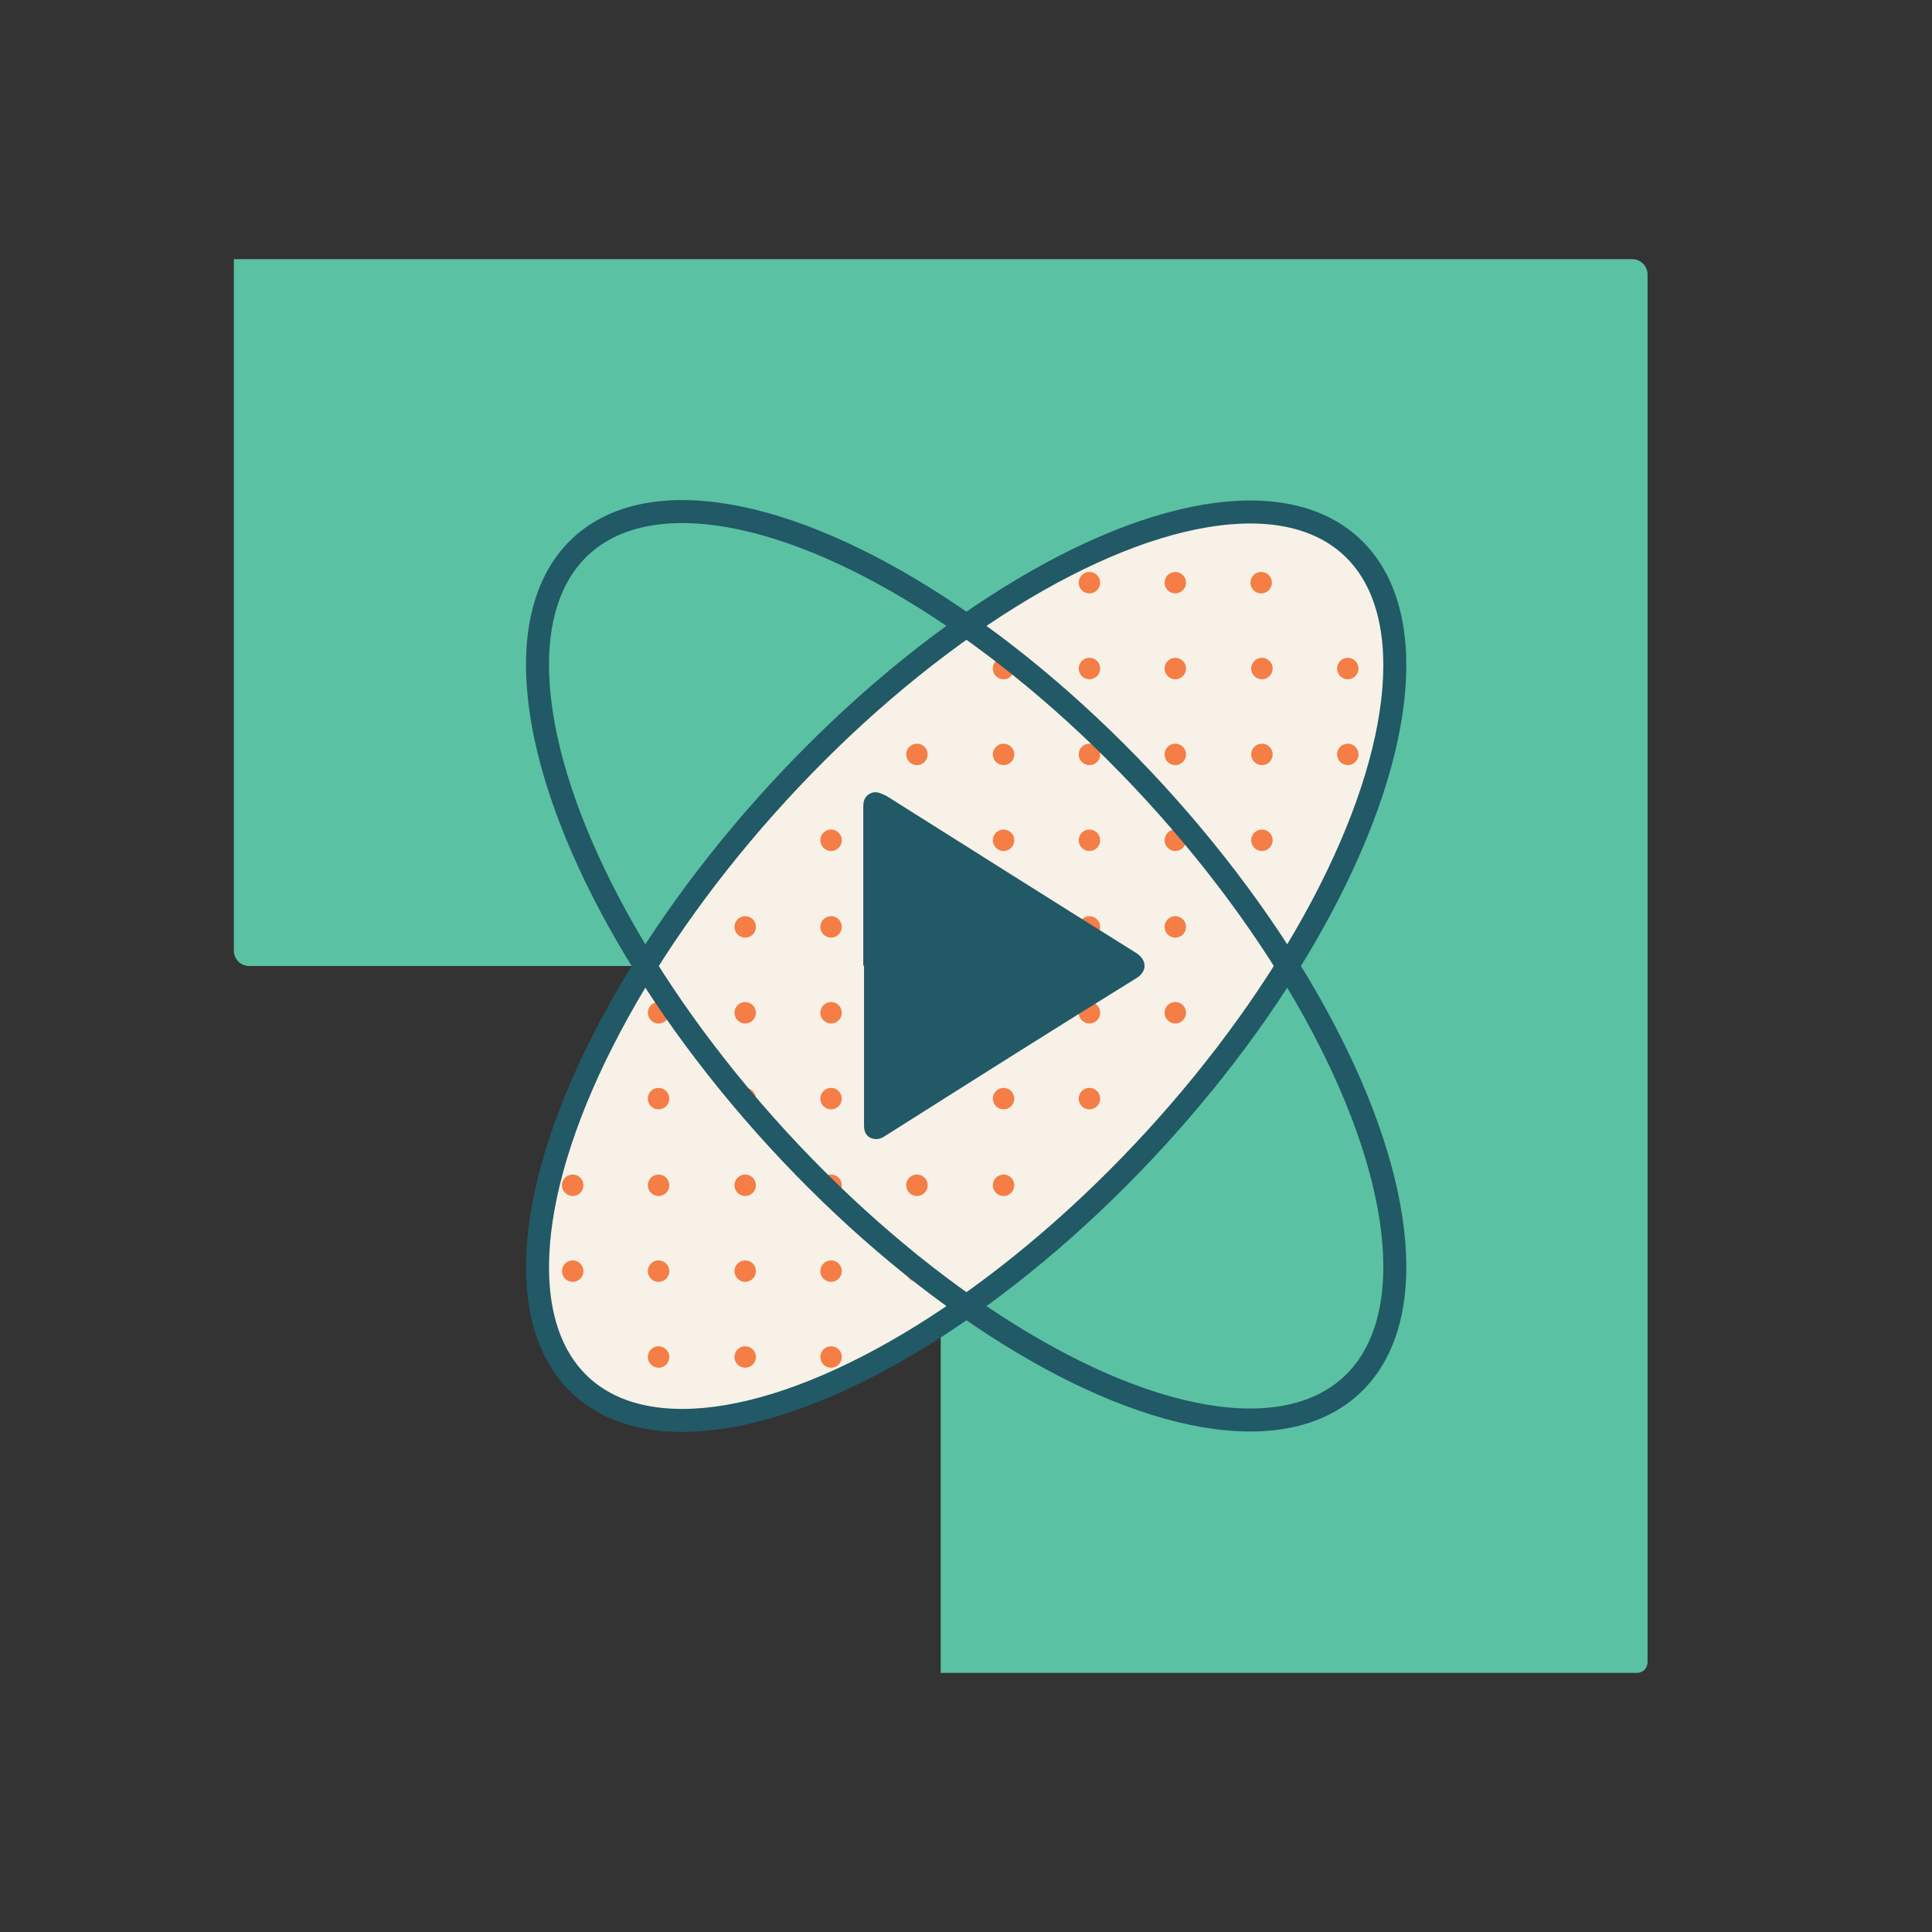 <?xml version="1.0" encoding="UTF-8"?>
<svg id="INSPO" xmlns="http://www.w3.org/2000/svg" version="1.1" viewBox="0 0 252 252">
  <rect x="0" y="0" width="252" height="252" fill="#333333" stroke="none"/>
  <!-- Generator: Adobe Illustrator 29.0.1, SVG Export Plug-In . SVG Version: 2.1.0 Build 192)  -->
  <defs>
    <style>
      .st0 {
        fill: #215966;
      }

      .st1 {
        fill: #5bc1a3;
      }

      .st2 {
        fill: #f7f1e7;
      }

      .st2, .st3 {
        stroke: #215966;
        stroke-linecap: round;
        stroke-linejoin: round;
        stroke-width: 3px;
      }

      .st4 {
        fill: #f47e45;
      }

      .st3 {
        fill: none;
      }
    </style>
  </defs>
  <path class="st1" d="M32.5,126h88.7c.8,0,1.5.7,1.5,1.5v90.7h90.8c.8,0,1.4-.6,1.4-1.4V35.8h0c0-1.1-.9-2-2-2h-88.2s0,0,0,0H30.5v90.2c0,1.1.9,2,2,2Z"/>
  <ellipse class="st2" cx="126" cy="126" rx="74.3" ry="33.4" transform="translate(-52 133.8) rotate(-47.5)"/>
  <g>
    <circle class="st4" cx="142.1" cy="76" r="1.4"/>
    <circle class="st4" cx="130.9" cy="87.2" r="1.4"/>
    <circle class="st4" cx="142.1" cy="87.2" r="1.4"/>
    <circle class="st4" cx="119.6" cy="98.4" r="1.4"/>
    <circle class="st4" cx="130.9" cy="98.4" r="1.4"/>
    <circle class="st4" cx="142.1" cy="98.4" r="1.4"/>
    <circle class="st4" cx="97.2" cy="120.9" r="1.4"/>
    <circle class="st4" cx="85.9" cy="132.1" r="1.4"/>
    <circle class="st4" cx="97.2" cy="132.1" r="1.4"/>
    <circle class="st4" cx="85.9" cy="143.3" r="1.4"/>
    <circle class="st4" cx="97.2" cy="143.3" r="1.4"/>
    <circle class="st4" cx="108.4" cy="109.6" r="1.4"/>
    <circle class="st4" cx="119.6" cy="109.6" r="1.4"/>
    <circle class="st4" cx="130.9" cy="109.6" r="1.4"/>
    <circle class="st4" cx="142.1" cy="109.6" r="1.4"/>
    <circle class="st4" cx="108.4" cy="120.9" r="1.4"/>
    <circle class="st4" cx="119.6" cy="120.9" r="1.4"/>
    <circle class="st4" cx="130.9" cy="120.9" r="1.4"/>
    <circle class="st4" cx="142.1" cy="120.9" r="1.4"/>
    <circle class="st4" cx="108.4" cy="132.1" r="1.4"/>
    <circle class="st4" cx="119.6" cy="132.1" r="1.4"/>
    <circle class="st4" cx="130.9" cy="132.1" r="1.4"/>
    <circle class="st4" cx="142.1" cy="132.1" r="1.4"/>
    <circle class="st4" cx="108.4" cy="143.3" r="1.4"/>
    <circle class="st4" cx="119.6" cy="143.3" r="1.4"/>
    <circle class="st4" cx="130.9" cy="143.3" r="1.4"/>
    <circle class="st4" cx="142.1" cy="143.3" r="1.4"/>
    <circle class="st4" cx="153.3" cy="76" r="1.4"/>
    <circle class="st4" cx="164.5" cy="76" r="1.4"/>
    <circle class="st4" cx="153.3" cy="87.2" r="1.4"/>
    <circle class="st4" cx="164.6" cy="87.2" r="1.4"/>
    <circle class="st4" cx="175.8" cy="87.2" r="1.4"/>
    <circle class="st4" cx="153.3" cy="98.4" r="1.4"/>
    <circle class="st4" cx="164.6" cy="98.4" r="1.4"/>
    <circle class="st4" cx="175.8" cy="98.4" r="1.4"/>
    <circle class="st4" cx="153.3" cy="109.6" r="1.4"/>
    <circle class="st4" cx="164.6" cy="109.6" r="1.4"/>
    <circle class="st4" cx="153.3" cy="120.9" r="1.4"/>
    <circle class="st4" cx="164.6" cy="120.9" r="1.4"/>
    <circle class="st4" cx="153.3" cy="132.1" r="1.4"/>
    <circle class="st4" cx="74.7" cy="154.6" r="1.4"/>
    <circle class="st4" cx="85.9" cy="154.6" r="1.4"/>
    <circle class="st4" cx="97.2" cy="154.6" r="1.4"/>
    <circle class="st4" cx="74.7" cy="165.8" r="1.4"/>
    <circle class="st4" cx="85.9" cy="165.8" r="1.4"/>
    <circle class="st4" cx="97.2" cy="165.8" r="1.4"/>
    <circle class="st4" cx="85.9" cy="177" r="1.4"/>
    <circle class="st4" cx="97.2" cy="177" r="1.4"/>
    <circle class="st4" cx="108.4" cy="154.6" r="1.4"/>
    <circle class="st4" cx="119.6" cy="154.6" r="1.4"/>
    <circle class="st4" cx="130.9" cy="154.6" r="1.4"/>
    <circle class="st4" cx="108.4" cy="165.8" r="1.4"/>
    <circle class="st4" cx="119.6" cy="165.8" r="1.4"/>
    <circle class="st4" cx="108.4" cy="177" r="1.4"/>
  </g>
  <ellipse class="st3" cx="126" cy="126" rx="33.4" ry="74.3" transform="translate(-52 118.2) rotate(-42.5)"/>
  <path class="st0" d="M112.6,126c0-6.8,0-13.7,0-20.5,0-.8,0-1.5.9-2,.8-.4,1.4,0,2.1.3,10.8,6.8,21.7,13.7,32.6,20.5,1.4.9,1.5,2.4,0,3.3-11,6.8-21.9,13.7-32.8,20.6-.6.4-1.2.5-1.9.2-.7-.4-.8-1-.8-1.7,0-6.9,0-13.8,0-20.8Z"/>
</svg>
